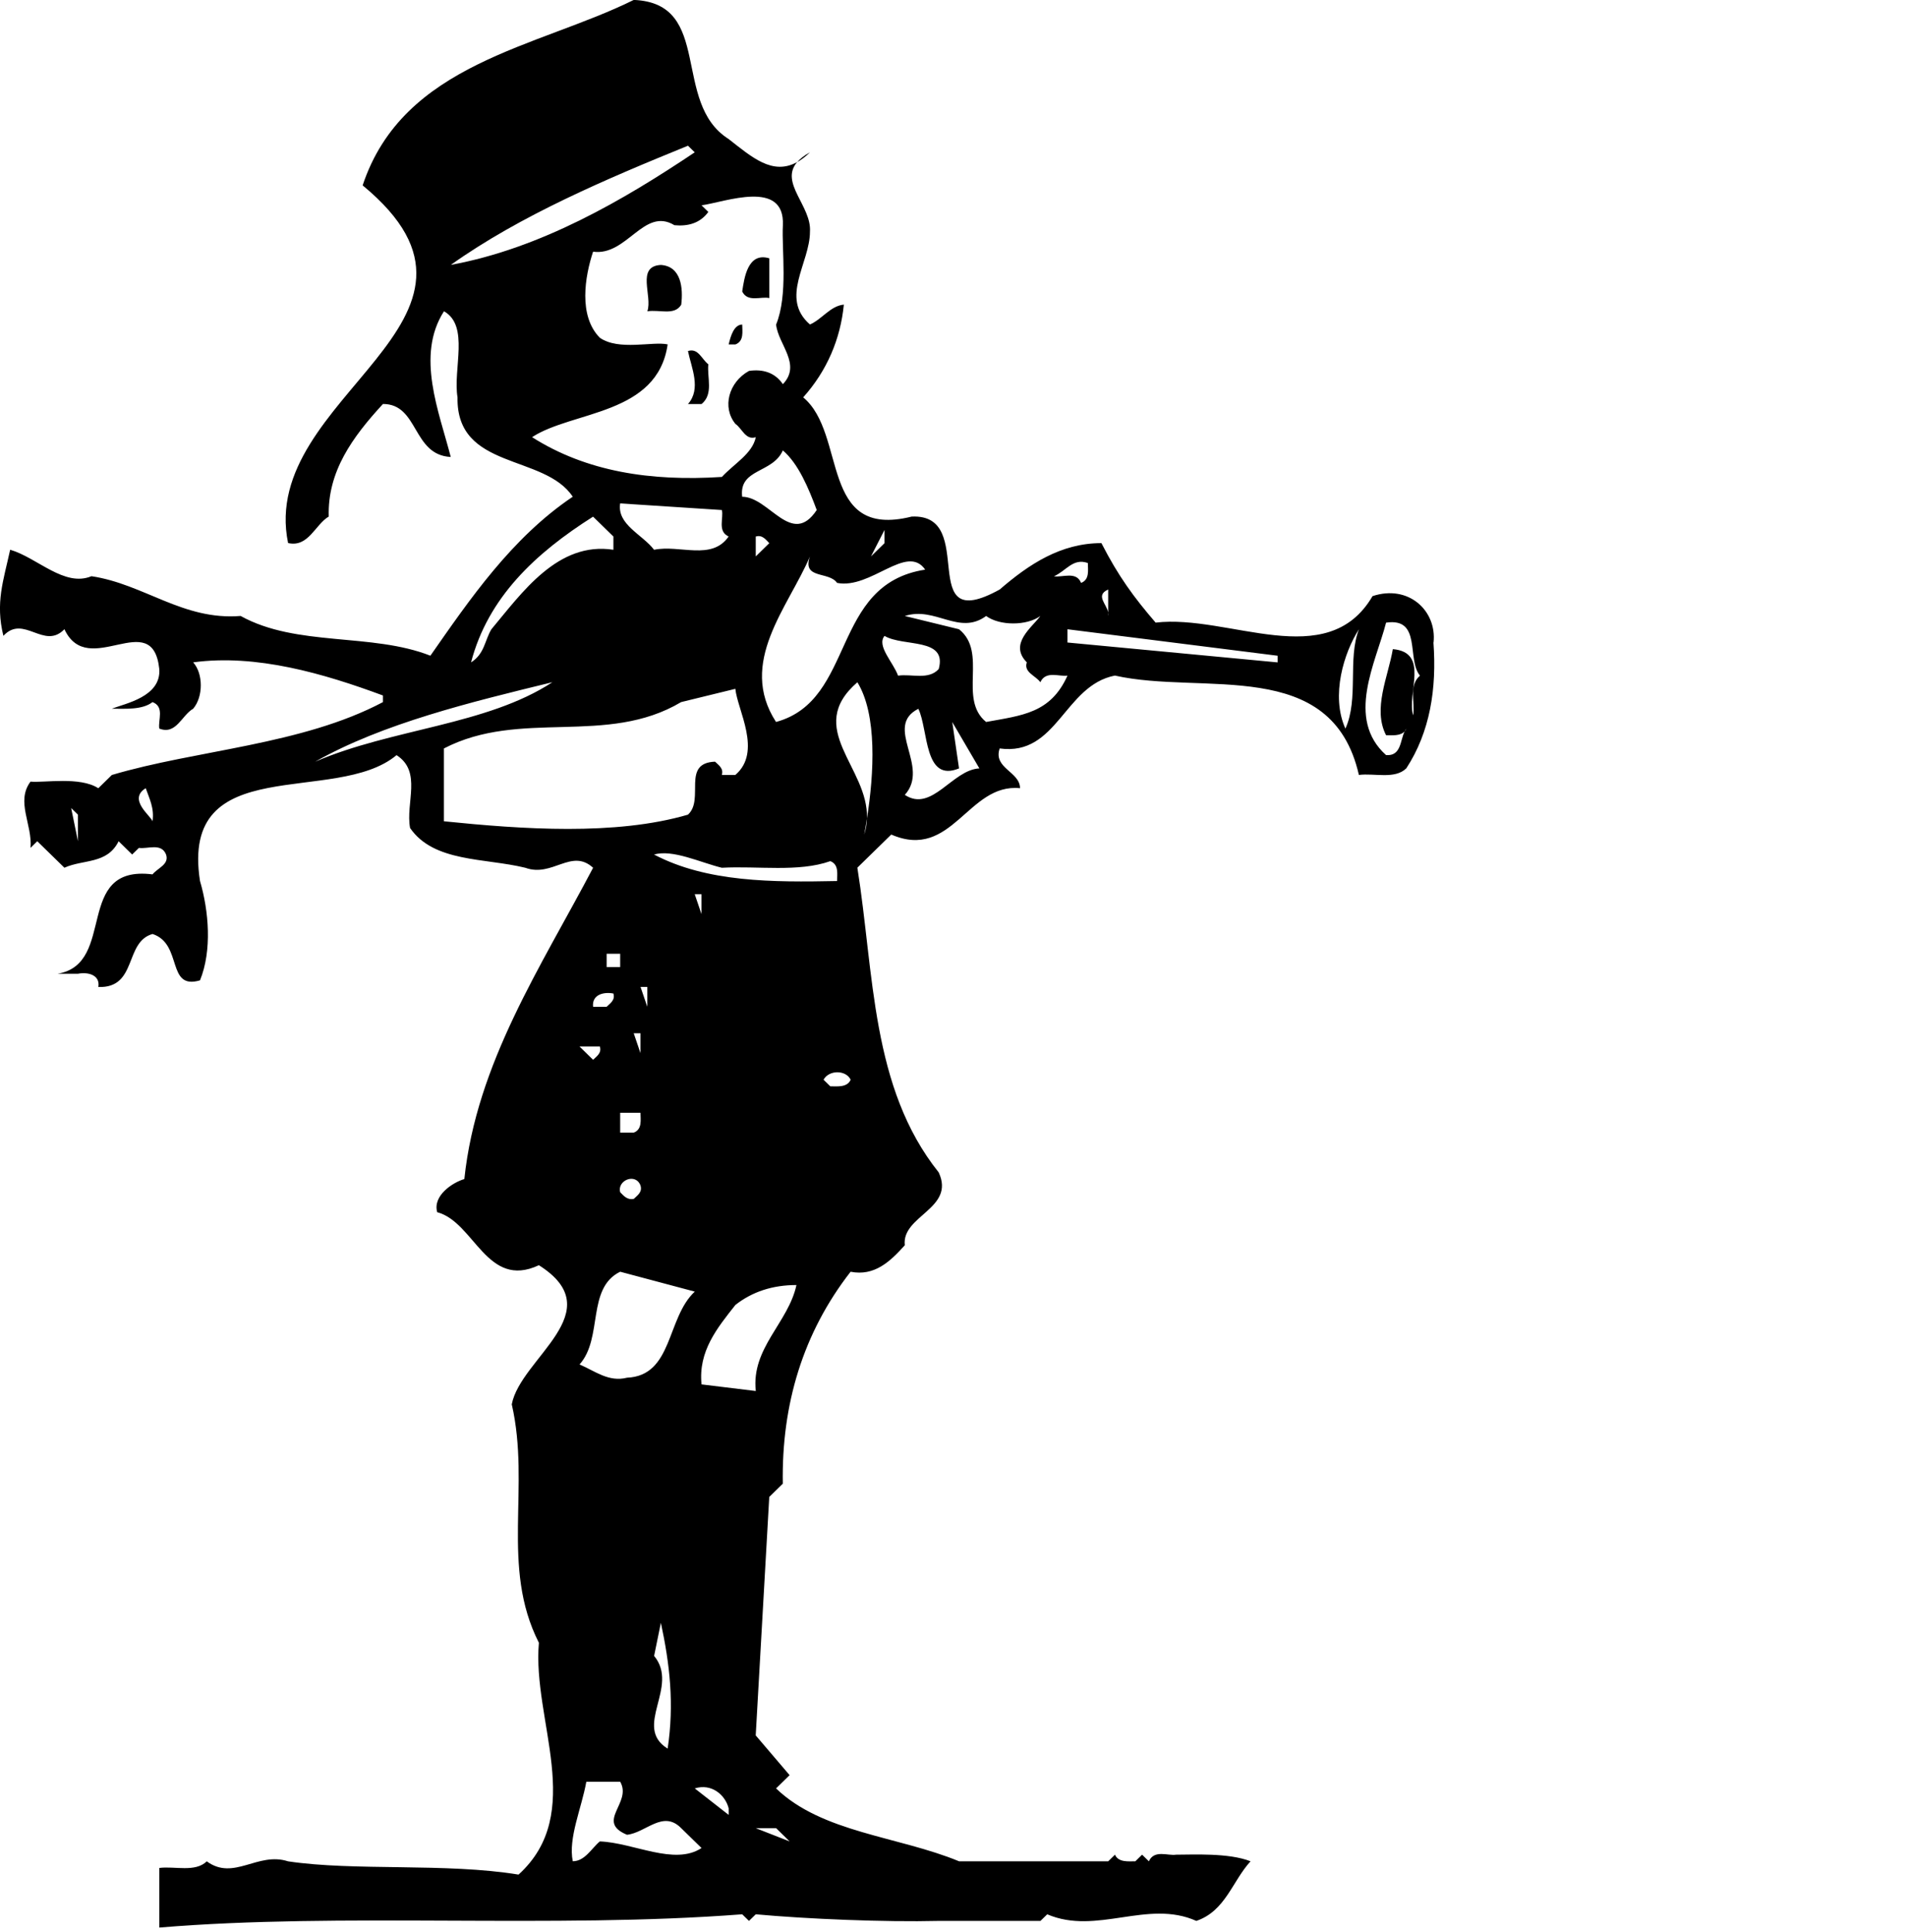<?xml version="1.0" encoding="UTF-8"?>
<svg id="Layer_1" xmlns="http://www.w3.org/2000/svg" version="1.1" viewBox="0 0 467.3 473.5" class="fill-current">
<path d="M188.62,73.05v-9.74c-5.32-1.62-6.15,4.87-6.65,8.12,1.33,2.76,4.65,1.14,6.65,1.62Z"/><path d="M162.03,64.93c-6.15,.32-1.99,7.63-3.32,11.36,2.99-.49,6.65,1.14,8.31-1.62,.5-4.06,0-9.41-4.99-9.74Z"/><path d="M181.97,79.54c-1.99,0-2.83,2.76-3.32,4.87h1.66c2.16-.81,1.66-3.25,1.66-4.87Z"/><path d="M172,99.02c2.99-2.43,1.33-6.49,1.66-9.74-1.66-1.3-2.49-4.06-4.99-3.25,.83,4.06,3.32,9.25,0,12.99h3.32Z"/><path d="M195.45,39.73c1.01-.57,2.06-1.35,3.13-2.4-1.42,.78-2.43,1.58-3.13,2.4Z"/><path d="M351.47,157.45c.83-7.79-6.15-14.28-14.96-11.36-11.13,18.99-35.23,4.38-53.18,6.49-5.32-6.17-9.14-11.36-13.29-19.48-9.97,0-17.78,5.19-24.93,11.36-21.1,11.69-4.99-18.67-21.6-17.86-22.77,5.68-15.79-20.29-26.59-29.22,5.82-6.49,9.14-14.28,9.97-22.73-3.32,.32-5.32,3.57-8.31,4.87-7.48-6.49,0-15.1,0-22.73,.43-6.3-7.53-11.99-3.13-17.08-6.04,3.36-11.12-1.2-16.81-5.64-14.13-8.93-3.66-33.28-23.26-34.09-23.6,11.69-56.5,15.42-66.47,45.45,40.38,33.28-25.76,51.46-18.28,87.65,4.99,1.14,6.65-4.55,9.97-6.49-.33-11.04,5.82-19.48,13.29-27.59,8.81,0,7.15,12.5,16.62,12.99-2.83-11.04-8.64-24.84-1.66-35.71,6.31,3.57,2.16,14.12,3.32,21.1-.33,17.86,21.27,13.8,28.25,24.35-14.96,10.06-25.26,25.16-34.9,38.96-14.46-5.68-32.74-2.11-46.53-9.74-14.13,1.14-23.6-7.79-36.56-9.74-6.65,2.76-13.29-4.55-19.94-6.49-1.66,7.63-3.66,12.99-1.66,21.1,4.99-5.36,9.97,3.57,14.96-1.62,5.82,12.5,21.6-5.68,23.26,9.74,.5,6.82-8.31,8.44-11.63,9.74,3.32,0,7.48,.32,9.97-1.62,2.99,1.14,1.33,4.38,1.66,6.49,4.15,1.62,5.48-3.25,8.31-4.87,2.49-2.92,2.49-8.6,0-11.36,15.45-2.11,32.07,2.76,46.53,8.12v1.62c-19.94,10.55-45.7,11.69-66.47,17.86l-3.32,3.25c-4.49-2.92-13.29-1.3-16.62-1.62-3.66,4.87,.5,10.55,0,16.23l1.66-1.62,6.65,6.49c4.65-2.11,10.47-.81,13.29-6.49l3.32,3.25,1.66-1.62c2.16,.32,5.48-1.3,6.65,1.62,.83,2.43-1.99,3.25-3.32,4.87-19.44-2.43-8.64,21.91-23.26,24.35h4.99c2.49-.49,5.48,.32,4.99,3.25,9.64,.32,6.31-11.04,13.29-12.99,7.48,2.43,3.32,13.8,11.63,11.36,2.99-7.3,2.16-17.04,0-24.35-4.99-32.14,33.24-18.34,48.19-30.84,6.31,4.06,2.16,11.69,3.32,17.86,5.82,8.44,18.28,7.3,28.25,9.74,6.65,2.43,11.3-4.87,16.62,0-12.8,24.35-28.58,47.89-31.57,76.29-2.83,.81-7.81,4.06-6.65,8.12,9.14,2.43,12.13,18.99,24.93,12.99,17.95,11.36-4.49,22.73-6.65,34.09,4.65,20.29-2.83,39.77,6.65,58.44-1.66,18.99,11.63,41.72-4.99,56.81-17.78-2.92-40.22-.81-56.5-3.25-7.48-2.43-13.29,4.87-19.94,0-2.83,2.76-7.81,1.14-11.63,1.62v14.61c44.54-3.73,96.38,.32,142.91-3.25l1.66,1.62,1.66-1.62c12.46,1.14,31.57,1.95,44.87,1.62h24.93l1.66-1.62c12.13,5.19,24.59-3.73,36.56,1.62,7.15-2.43,8.81-9.74,13.29-14.61-5.32-2.11-14.13-1.62-18.28-1.62-1.99,.32-5.32-1.3-6.65,1.62l-1.66-1.62-1.66,1.62c-1.66,0-4.15,.32-4.99-1.62l-1.66,1.62h-36.56c-14.96-6.17-33.57-6.98-44.87-17.86l3.32-3.25-8.31-9.74,3.32-58.44,3.32-3.25c-.33-19.48,4.99-37.01,16.62-51.94,5.82,1.14,9.64-2.43,13.29-6.49-.83-7.3,12.46-8.93,8.31-17.86-16.62-20.78-15.79-48.7-19.94-74.67l8.31-8.12c14.96,6.49,18.78-12.66,31.57-11.36,0-4.06-6.65-4.87-4.99-9.74,14.13,1.95,15.79-15.42,28.25-17.86,21.6,4.87,53.18-4.87,59.82,24.35,3.82-.49,8.81,1.14,11.63-1.62,5.82-8.93,7.48-19.48,6.65-30.84ZM19.11,206.15l-1.66-8.12,1.66,1.62v6.49Zm18.28-4.87c-.33-1.3-6.15-5.36-1.66-8.12,.83,2.43,2.16,4.87,1.66,8.12Zm234.31-56.81v5.65c.05,.28,.06,.56,0,.85v-.85c-.37-2.14-3.23-4.21,0-5.65Zm-4.99-6.49c0,1.62,.5,4.06-1.66,4.87-1.16-2.92-4.49-1.3-6.65-1.62,2.99-1.3,4.65-4.55,8.31-3.25Zm-49.85-8.12v3.25l-3.32,3.25,3.32-6.49Zm-16.62-4.87c-6.15,9.25-11.63-3.25-18.28-3.25-.83-6.98,7.48-5.68,9.97-11.36,3.82,3.25,6.31,9.25,8.31,14.61Zm-11.63,8.12l-3.32,3.25v-4.87c1.66-.49,2.49,.81,3.32,1.62ZM110.51,64.93c17.12-12.17,38.22-21.1,58.16-29.22l1.66,1.62c-17.45,11.69-37.72,23.54-59.82,27.59Zm19.94,42.2c9.97-6.49,30.74-5.36,33.24-22.73-3.66-.81-11.96,1.62-16.62-1.62-5.32-5.36-3.66-15.1-1.66-21.1,8.31,1.14,12.46-11.04,19.94-6.49,3.32,.32,6.31-.49,8.31-3.25l-1.66-1.62c5.82-.81,20.44-6.49,19.94,4.87-.33,6.01,1.33,17.04-1.66,24.35,.5,4.87,6.31,9.74,1.66,14.61-1.99-2.92-4.99-3.73-8.31-3.25-4.99,2.76-6.65,8.93-3.32,12.99,1.66,1.14,2.49,4.06,4.99,3.25-.83,4.06-5.32,6.49-8.31,9.74-17.45,1.14-33.24-1.3-46.53-9.74Zm48.19,24.35c-4.15,6.01-11.96,1.95-18.28,3.25-2.83-3.73-9.14-6.17-8.31-11.36l24.93,1.62c.5,1.95-1.16,5.19,1.66,6.49Zm-33.24-4.87l4.99,4.87v3.25c-13.63-2.11-22.43,10.55-29.91,19.48-1.66,2.76-1.66,6.01-4.99,8.12,4.15-15.91,15.79-26.78,29.91-35.71Zm-68.13,60.06c16.62-9.41,38.22-14.61,58.16-19.48-16.12,10.55-39.38,11.36-58.16,19.48Zm31.57,14.61v-17.86c18.78-9.74,39.88-.49,58.16-11.36l13.29-3.25c.5,5.19,6.65,15.42,0,21.1h-3.32c.5-1.62-.83-2.43-1.66-3.25-8.31,.32-2.49,9.25-6.65,12.99-17.78,5.19-40.71,3.57-59.82,1.62Zm48.19,71.42c0,1.62,.5,4.06-1.66,4.87h-3.32v-4.87h4.99Zm-1.66-19.48h1.66v4.87l-1.66-4.87Zm-3.32-16.23h-3.32v-3.25h3.32v3.25Zm4.99,53.57c.5,1.62-.83,2.43-1.66,3.25-1.66,.32-2.49-.81-3.32-1.62-.83-2.92,3.82-4.87,4.99-1.62Zm0-48.7h1.66v4.87l-1.66-4.87Zm-6.65,1.62c.5,1.62-.83,2.43-1.66,3.25h-3.32c-.33-2.92,2.49-3.73,4.99-3.25Zm-3.32,12.99c.5,1.62-.83,2.43-1.66,3.25l-3.32-3.25h4.99Zm4.99,55.19l18.28,4.87c-6.98,6.49-5.32,20.61-16.62,21.1-4.49,1.14-7.81-1.62-11.63-3.25,5.82-6.49,1.66-18.67,9.97-22.73Zm8.31,94.15l1.66-8.12c2.16,10.06,3.32,19.8,1.66,30.84-8.64-5.36,2.99-15.1-3.32-22.73Zm-13.29,45.45c-1.99,1.62-3.66,4.87-6.65,4.87-1.16-5.68,2.16-12.99,3.32-19.48h8.31c2.99,5.19-6.15,9.74,1.66,12.99,4.65-.49,8.81-6.17,13.29-1.62l4.99,4.87c-6.65,4.38-16.62-1.3-24.93-1.62Zm31.57-6.49l-8.31-6.49c4.15-1.3,7.48,1.62,8.31,4.87v1.62Zm11.63,3.25l3.32,3.25-8.31-3.25h4.99Zm-4.99-107.13l-13.29-1.62c-.83-8.12,3.82-13.8,8.31-19.48,4.15-3.25,9.14-4.87,14.96-4.87-1.99,9.25-11.13,15.42-9.97,25.97Zm-14.96-121.74h1.66v4.87l-1.66-4.87Zm-9.97-9.74c4.65-1.3,11.3,1.95,16.62,3.25,8.81-.49,18.78,1.14,26.59-1.62,2.16,.81,1.66,3.25,1.66,4.87-15.79,.32-31.91,.32-44.87-6.49Zm43.21,56.81l-1.66-1.62c1.33-2.43,5.48-2.43,6.65,0-.83,1.95-3.32,1.62-4.99,1.62Zm8.99-65.64c-.04,1.28-.25,2.6-.68,3.96,.24-1.25,.47-2.58,.68-3.96,.42-12.57-15.46-22.04-2.35-33.38,4.88,7.94,4.1,22.3,2.35,33.38Zm-22.29-23.64c-9.47-14.61,2.99-28.08,8.31-40.58-1.99,5.68,4.65,3.57,6.65,6.49,8.31,1.62,17.12-9.74,21.6-3.25-23.26,3.57-16.95,31.98-36.56,37.33Zm29.91-11.36c-1.16-3.25-5.32-7.3-3.32-9.74,4.65,2.76,15.45,.32,13.29,8.12-2.49,2.76-6.65,1.14-9.97,1.62Zm1.66,29.22c6.31-6.98-5.32-16.72,3.32-21.1,2.49,5.19,1.33,18.18,9.97,14.61l-1.66-11.36,6.65,11.36c-6.65,.32-11.63,10.88-18.28,6.49Zm19.94-17.86c-6.98-5.68,.5-17.04-6.65-22.73l-13.29-3.25c7.48-2.43,13.29,4.87,19.94,0,3.32,2.43,9.97,2.43,13.29,0-1.99,2.76-7.81,6.82-3.32,11.36-.83,2.43,2.16,3.25,3.32,4.87,1.33-2.92,4.65-1.3,6.65-1.62-4.15,9.25-11.13,9.74-19.94,11.36Zm71.46-14.61l-51.52-4.87v-3.25l51.52,6.49v1.62Zm16.62,16.23c-3.66-8.12-.33-18.67,3.32-24.35-2.83,7.3,0,17.04-3.32,24.35Zm16.62-3.25c-1.66-5.36,4.15-15.42-4.99-16.23-1.16,6.82-4.99,14.61-1.66,21.1,1.44,0,3.5,.24,4.56-.96,.12-.24,.26-.47,.42-.66-.11,.26-.26,.48-.42,.66-1.12,2.2-.82,6.12-4.56,5.83-9.97-8.93-2.49-22.73,0-32.46,8.81-1.3,4.99,8.93,8.31,12.99-2.83,2.43-1.16,6.49-1.66,9.74Z"/></svg>